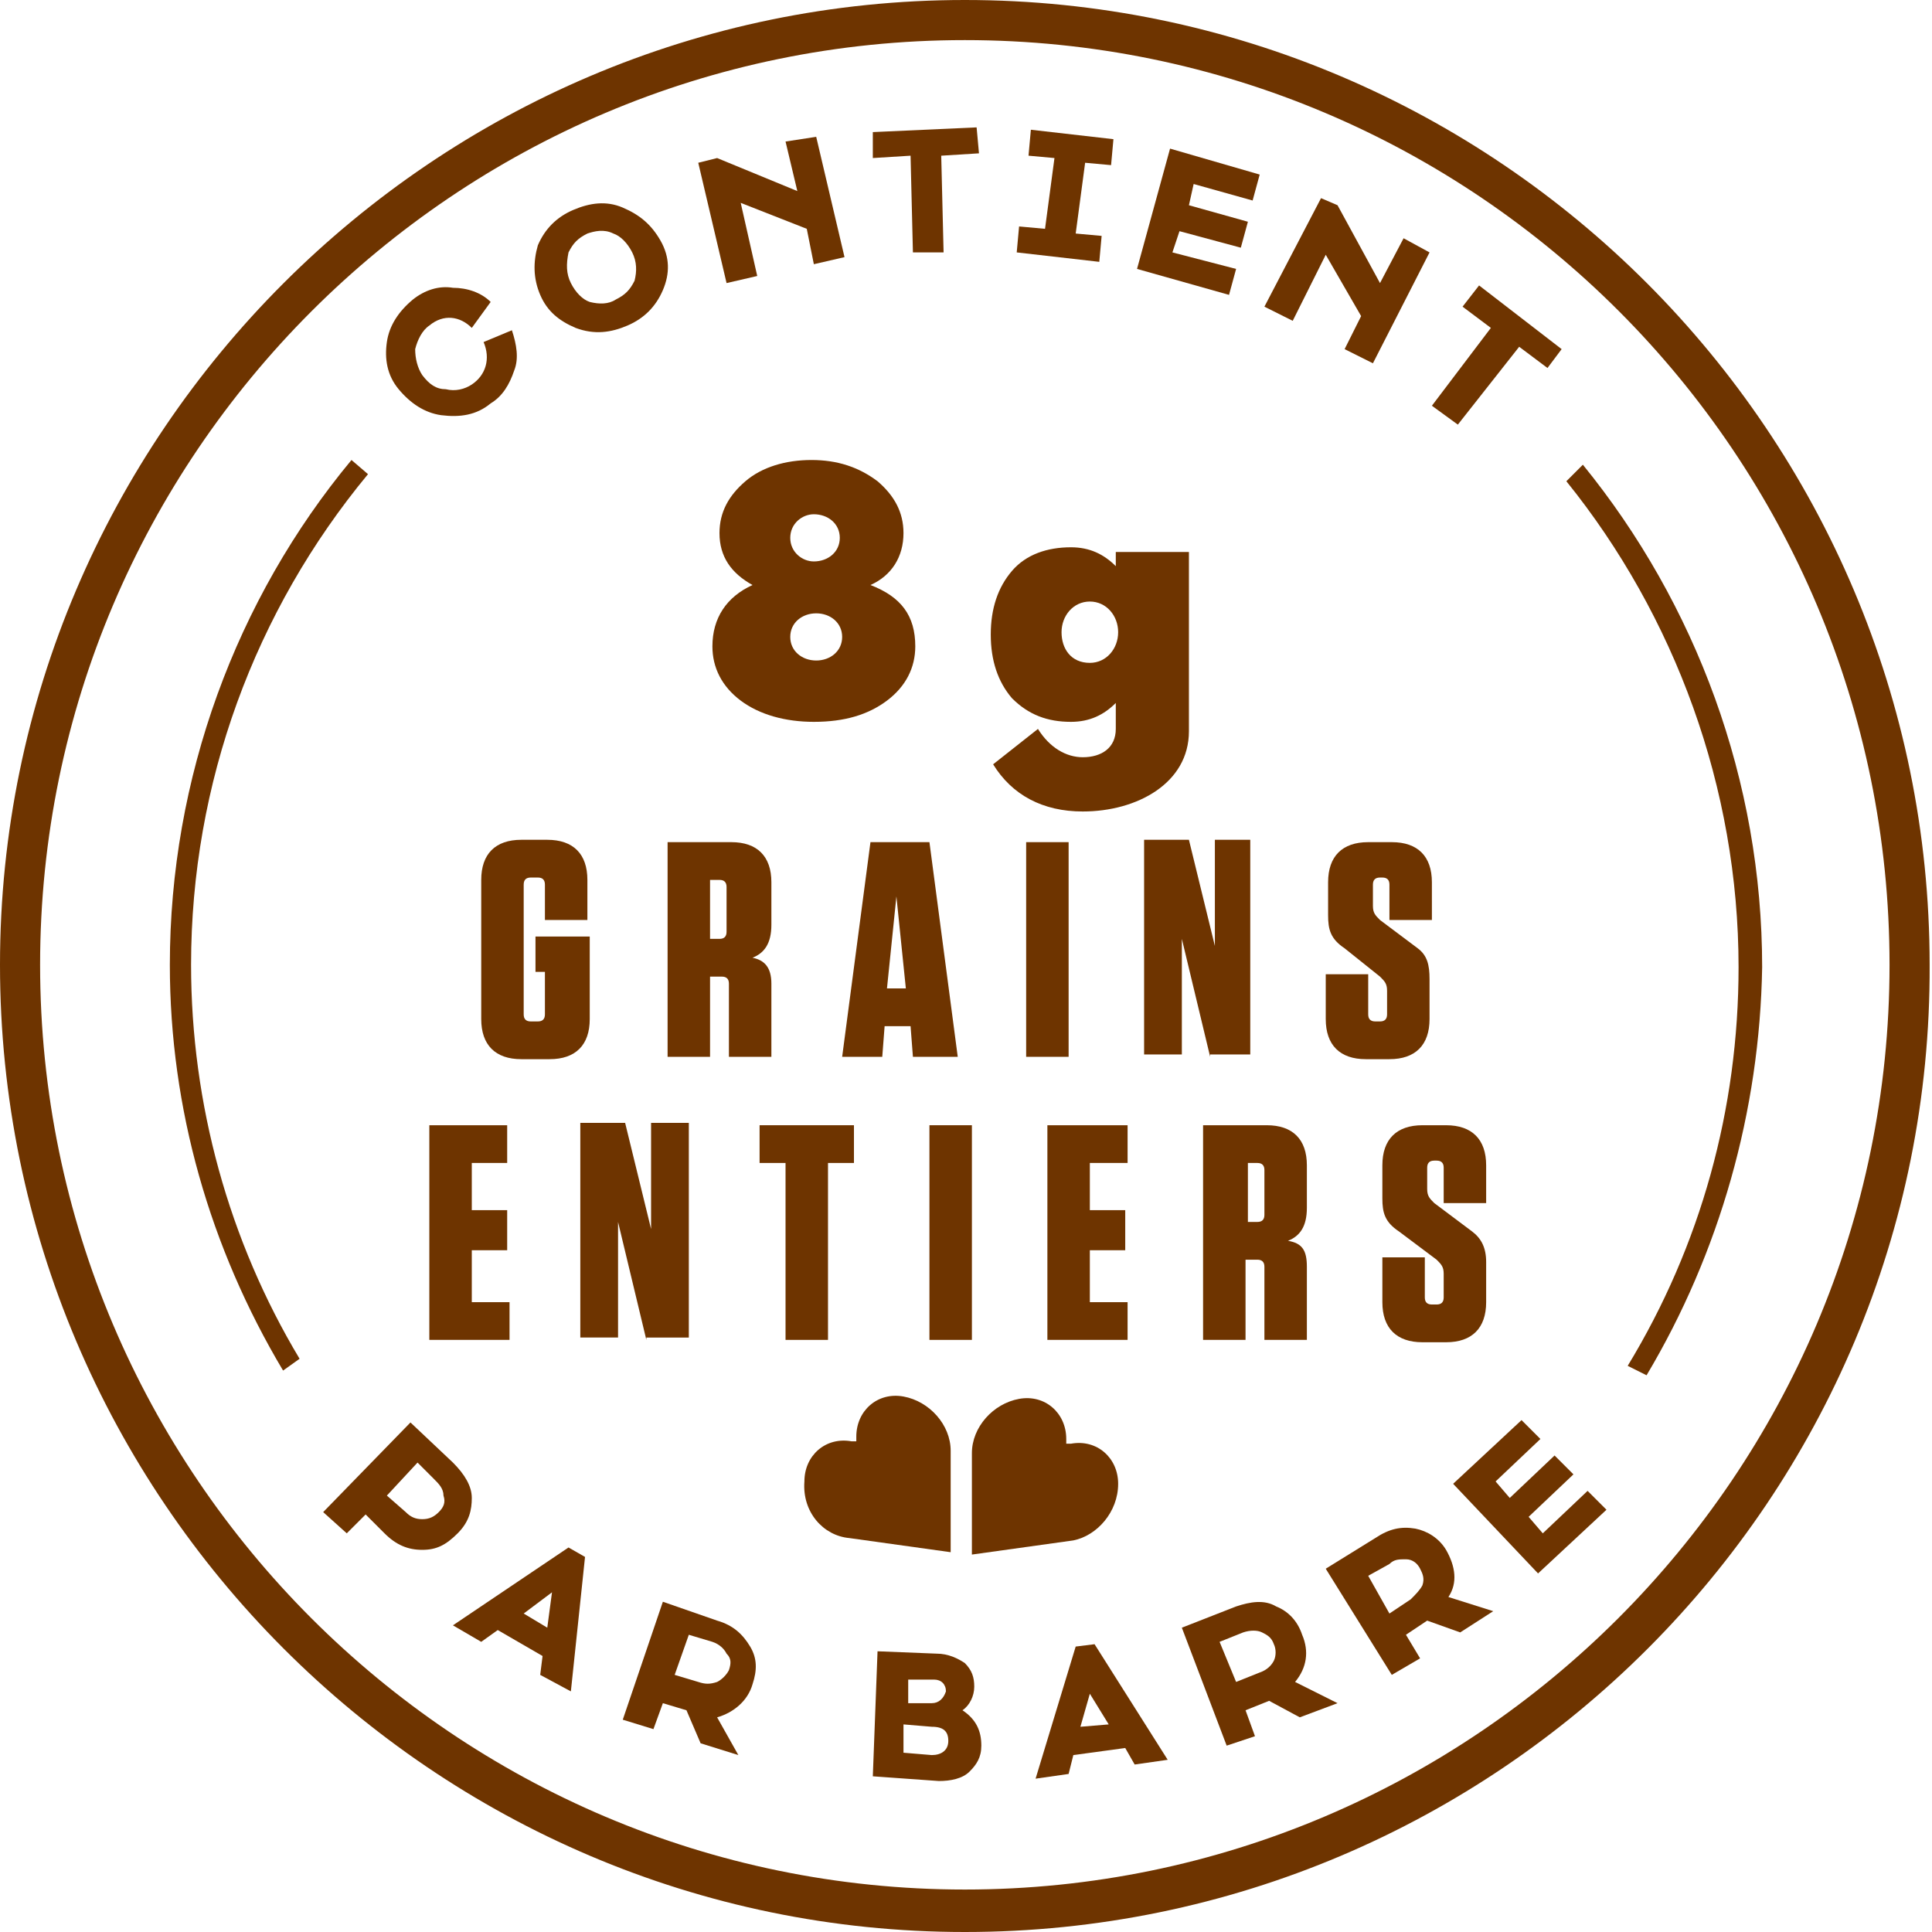<?xml version="1.0" encoding="utf-8"?>
<!-- Generator: Adobe Illustrator 22.0.1, SVG Export Plug-In . SVG Version: 6.00 Build 0)  -->
<svg version="1.1" id="Layer_1" xmlns="http://www.w3.org/2000/svg" xmlns:xlink="http://www.w3.org/1999/xlink" x="0px" y="0px"
	 viewBox="0 0 81.9 81.9" style="enable-background:new 0 0 81.9 81.9;" xml:space="preserve">
<style type="text/css">
	.st0{fill:#6E3400;}
</style>
<g>
	<g>
		<g>
			<path class="st0" d="M38.8,27.4c0,0.9-0.4,1.7-1.2,2.3c-0.8,0.6-1.8,0.9-3.1,0.9c-1.2,0-2.3-0.3-3.1-0.9
				c-0.8-0.6-1.2-1.4-1.2-2.3c0-1.2,0.6-2.1,1.7-2.6c-0.9-0.5-1.4-1.2-1.4-2.2c0-0.9,0.4-1.6,1.1-2.2c0.7-0.6,1.7-0.9,2.8-0.9
				c1.1,0,2,0.3,2.8,0.9c0.7,0.6,1.1,1.3,1.1,2.2c0,1-0.5,1.8-1.4,2.2C38.2,25.3,38.8,26.1,38.8,27.4z M33.5,27c0,0.6,0.5,1,1.1,1
				s1.1-0.4,1.1-1s-0.5-1-1.1-1C34,26,33.5,26.4,33.5,27z M33.5,22.8c0,0.6,0.5,1,1,1c0.6,0,1.1-0.4,1.1-1c0-0.6-0.5-1-1.1-1
				C34,21.8,33.5,22.2,33.5,22.8z"/>
			<path class="st0" d="M50.4,23.2V31c0,2.2-2.2,3.4-4.5,3.4c-1.7,0-3-0.7-3.8-2l1.9-1.5c0.5,0.8,1.2,1.2,1.9,1.2
				c0.8,0,1.4-0.4,1.4-1.2v-1.1c-0.5,0.5-1.1,0.8-1.9,0.8c-1,0-1.8-0.3-2.5-1c-0.6-0.7-0.9-1.6-0.9-2.7s0.3-2,0.9-2.7
				c0.6-0.7,1.5-1,2.5-1c0.8,0,1.4,0.3,1.9,0.8v-0.6H50.4z M47.4,26.8c0-0.7-0.5-1.3-1.2-1.3c-0.7,0-1.2,0.6-1.2,1.3
				c0,0.7,0.4,1.3,1.2,1.3C46.9,28.1,47.4,27.5,47.4,26.8z"/>
			<path class="st0" d="M22.7,41.2v-1.5H25v3.5c0,1.1-0.6,1.7-1.7,1.7h-1.2c-1.1,0-1.7-0.6-1.7-1.7v-5.9c0-1.1,0.6-1.7,1.7-1.7h1.1
				c1.1,0,1.7,0.6,1.7,1.7v1.7h-1.8v-1.5c0-0.2-0.1-0.3-0.3-0.3h-0.3c-0.2,0-0.3,0.1-0.3,0.3V43c0,0.2,0.1,0.3,0.3,0.3h0.3
				c0.2,0,0.3-0.1,0.3-0.3v-1.8H22.7z"/>
			<path class="st0" d="M32.7,41.7v3.1h-1.8v-3.1c0-0.2-0.1-0.3-0.3-0.3h-0.5v3.4h-1.8v-9.1H31c1.1,0,1.7,0.6,1.7,1.7v1.8
				c0,0.8-0.3,1.2-0.8,1.4C32.4,40.7,32.7,41,32.7,41.7z M30.5,37.3h-0.4v2.5h0.4c0.2,0,0.3-0.1,0.3-0.3v-1.9
				C30.8,37.4,30.7,37.3,30.5,37.3z"/>
			<path class="st0" d="M38.7,44.8l-0.1-1.3h-1.1l-0.1,1.3h-1.7l1.2-9.1h2.5l1.2,9.1H38.7z M37.6,41.9h0.8L38,38L37.6,41.9z"/>
			<path class="st0" d="M45.3,44.8h-1.8v-9.1h1.8V44.8z"/>
			<path class="st0" d="M51.3,44.8l-1.2-5l0,2.3l0,2.6h-1.6v-9.1h1.9l1.1,4.5l0-2.6l0-1.9H53v9.1H51.3z"/>
			<path class="st0" d="M60.6,41.5v1.7c0,1.1-0.6,1.7-1.7,1.7h-1c-1.1,0-1.7-0.6-1.7-1.7v-1.9H58V43c0,0.2,0.1,0.3,0.3,0.3h0.2
				c0.2,0,0.3-0.1,0.3-0.3V42c0-0.3-0.1-0.4-0.3-0.6L57,40.2c-0.6-0.4-0.7-0.8-0.7-1.4v-1.4c0-1.1,0.6-1.7,1.7-1.7h1
				c1.1,0,1.7,0.6,1.7,1.7V39h-1.8v-1.5c0-0.2-0.1-0.3-0.3-0.3h-0.1c-0.2,0-0.3,0.1-0.3,0.3v0.9c0,0.3,0.1,0.4,0.3,0.6l1.6,1.2
				C60.5,40.5,60.6,40.9,60.6,41.5z"/>
			<path class="st0" d="M21.5,47.7v1.6H20v2h1.5V53H20v2.2h1.6v1.6h-3.4v-9.1H21.5z"/>
			<path class="st0" d="M27.4,56.8l-1.2-5l0,2.3l0,2.6h-1.6v-9.1h1.9l1.1,4.5l0-2.6l0-1.9h1.6v9.1H27.4z"/>
			<path class="st0" d="M33.3,56.8v-7.5h-1.1v-1.6h4v1.6h-1.1v7.5H33.3z"/>
			<path class="st0" d="M41.2,56.8h-1.8v-9.1h1.8V56.8z"/>
			<path class="st0" d="M47.8,47.7v1.6h-1.6v2h1.5V53h-1.5v2.2h1.6v1.6h-3.4v-9.1H47.8z"/>
			<path class="st0" d="M55.4,53.7v3.1h-1.8v-3.1c0-0.2-0.1-0.3-0.3-0.3h-0.5v3.4H51v-9.1h2.7c1.1,0,1.7,0.6,1.7,1.7v1.8
				c0,0.8-0.3,1.2-0.8,1.4C55.2,52.7,55.4,53,55.4,53.7z M53.3,49.3h-0.4v2.5h0.4c0.2,0,0.3-0.1,0.3-0.3v-1.9
				C53.6,49.4,53.5,49.3,53.3,49.3z"/>
			<path class="st0" d="M63,53.5v1.7c0,1.1-0.6,1.7-1.7,1.7h-1c-1.1,0-1.7-0.6-1.7-1.7v-1.9h1.8V55c0,0.2,0.1,0.3,0.3,0.3h0.2
				c0.2,0,0.3-0.1,0.3-0.3V54c0-0.3-0.1-0.4-0.3-0.6l-1.6-1.2c-0.6-0.4-0.7-0.8-0.7-1.4v-1.4c0-1.1,0.6-1.7,1.7-1.7h1
				c1.1,0,1.7,0.6,1.7,1.7V51h-1.8v-1.5c0-0.2-0.1-0.3-0.3-0.3h-0.1c-0.2,0-0.3,0.1-0.3,0.3v0.9c0,0.3,0.1,0.4,0.3,0.6l1.6,1.2
				C62.8,52.5,63,52.9,63,53.5z"/>
		</g>
	</g>
	<g>
		<g>
			<path class="st0" d="M40.9,81.9C18.4,81.9,0,63.5,0,40.9C0,18.4,18.4,0,40.9,0c22.6,0,40.9,18.4,40.9,40.9
				C81.9,63.5,63.5,81.9,40.9,81.9z M40.9,1.7C19.3,1.7,1.7,19.3,1.7,40.9s17.6,39.2,39.2,39.2s39.2-17.6,39.2-39.2
				S62.6,1.7,40.9,1.7z"/>
		</g>
	</g>
	<g>
		<g>
			<path class="st0" d="M47.4,62.9c0-1.1-0.9-1.9-2-1.7l-0.2,0l0-0.2c0-1.1-0.9-1.9-2-1.7c-1.1,0.2-2,1.2-2,2.3v4.3l4.3-0.6
				C46.5,65.1,47.4,64.1,47.4,62.9z"/>
		</g>
	</g>
	<g>
		<g>
			<path class="st0" d="M36,65.2l4.3,0.6v-4.3c0-1.1-0.9-2.1-2-2.3c-1.1-0.2-2,0.6-2,1.7l0,0.2l-0.2,0c-1.1-0.2-2,0.6-2,1.7
				C34,64.1,34.9,65.1,36,65.2z"/>
		</g>
	</g>
	<g>
		<g>
			<path class="st0" d="M20.5,14.5l1.2-0.5c0.2,0.6,0.3,1.2,0.1,1.7c-0.2,0.6-0.5,1.1-1,1.4c-0.6,0.5-1.3,0.6-2.1,0.5
				c-0.7-0.1-1.3-0.5-1.8-1.1s-0.6-1.3-0.5-2c0.1-0.7,0.5-1.3,1.1-1.8c0.5-0.4,1.1-0.6,1.7-0.5c0.6,0,1.2,0.2,1.6,0.6L20,13.9
				c-0.5-0.5-1.2-0.6-1.8-0.1c-0.3,0.2-0.5,0.6-0.6,1c0,0.4,0.1,0.8,0.3,1.1c0.3,0.4,0.6,0.6,1,0.6c0.4,0.1,0.8,0,1.1-0.2
				C20.6,15.9,20.8,15.2,20.5,14.5z"/>
			<path class="st0" d="M28.1,12.3c-0.3,0.7-0.8,1.2-1.5,1.5c-0.7,0.3-1.4,0.4-2.2,0.1c-0.7-0.3-1.2-0.7-1.5-1.4
				c-0.3-0.7-0.3-1.4-0.1-2.1c0.3-0.7,0.8-1.2,1.5-1.5c0.7-0.3,1.4-0.4,2.1-0.1c0.7,0.3,1.2,0.7,1.6,1.4
				C28.4,10.9,28.4,11.6,28.1,12.3z M26.1,12.7c0.4-0.2,0.6-0.4,0.8-0.8c0.1-0.4,0.1-0.8-0.1-1.2c-0.2-0.4-0.5-0.7-0.8-0.8
				c-0.4-0.2-0.8-0.1-1.1,0c-0.4,0.2-0.6,0.4-0.8,0.8C24,11.2,24,11.6,24.2,12c0.2,0.4,0.5,0.7,0.8,0.8
				C25.4,12.9,25.8,12.9,26.1,12.7z"/>
			<path class="st0" d="M34.6,5.8l1.2,5.1l-1.3,0.3l-0.3-1.5l-2.8-1.1l0.7,3.1l-1.3,0.3l-1.2-5.1l0.8-0.2l3.4,1.4l-0.5-2.1L34.6,5.8
				z"/>
			<path class="st0" d="M41.5,6.5l-1.6,0.1l0.1,4.1l-1.3,0l-0.1-4.1l-1.6,0.1l0-1.1l4.4-0.2L41.5,6.5z"/>
			<path class="st0" d="M46,6.9l-0.4,3l1.1,0.1l-0.1,1.1l-3.5-0.4l0.1-1.1l1.1,0.1l0.4-3l-1.1-0.1l0.1-1.1l3.5,0.4L47.1,7L46,6.9z"
				/>
			<path class="st0" d="M52.4,11.4l-0.3,1.1l-3.9-1.1l1.4-5.1l3.8,1.1l-0.3,1.1l-2.5-0.7l-0.2,0.9l2.5,0.7l-0.3,1.1L50,9.8l-0.3,0.9
				L52.4,11.4z"/>
			<path class="st0" d="M60.6,10.7l-2.4,4.7L57,14.8l0.7-1.4l-1.5-2.6l-1.4,2.8l-1.2-0.6L56,8.4l0.7,0.3l1.8,3.3l1-1.9L60.6,10.7z"
				/>
			<path class="st0" d="M65.6,15.6l-1.2-0.9L61.8,18l-1.1-0.8l2.5-3.3L62,13l0.7-0.9l3.5,2.7L65.6,15.6z"/>
		</g>
	</g>
	<g>
		<path class="st0" d="M17.4,60.3l1.8,1.7c0.5,0.5,0.8,1,0.8,1.5c0,0.5-0.1,1-0.6,1.5s-0.9,0.7-1.5,0.7c-0.6,0-1.1-0.2-1.6-0.7
			l-0.8-0.8l-0.8,0.8l-1-0.9L17.4,60.3z M16.4,63.4l0.8,0.7c0.2,0.2,0.4,0.3,0.7,0.3c0.3,0,0.5-0.1,0.7-0.3c0.2-0.2,0.3-0.4,0.2-0.7
			c0-0.3-0.2-0.5-0.4-0.7L17.7,62L16.4,63.4z"/>
		<path class="st0" d="M24.2,71.7L22.9,71l0.1-0.8l-1.9-1.1l-0.7,0.5l-1.2-0.7l4.9-3.3l0.7,0.4L24.2,71.7z M23.2,69l0.2-1.5
			l-1.2,0.9L23.2,69z"/>
		<path class="st0" d="M31.3,74.4l-1.6-0.5l-0.6-1.4l-1-0.3l-0.4,1.1l-1.3-0.4l1.7-5l2.3,0.8c0.7,0.2,1.1,0.6,1.4,1.1
			c0.3,0.5,0.3,1,0.1,1.6c-0.2,0.7-0.8,1.2-1.5,1.4L31.3,74.4z M28.6,71l1,0.3c0.3,0.1,0.5,0.1,0.8,0c0.2-0.1,0.4-0.3,0.5-0.5
			c0.1-0.3,0.1-0.5-0.1-0.7c-0.1-0.2-0.3-0.4-0.6-0.5l-1-0.3L28.6,71z"/>
		<path class="st0" d="M41.6,74c0,0.5-0.2,0.8-0.5,1.1c-0.3,0.3-0.8,0.4-1.3,0.4L37,75.3l0.2-5.3l2.5,0.1c0.5,0,0.9,0.2,1.2,0.4
			c0.3,0.3,0.4,0.6,0.4,1c0,0.4-0.2,0.8-0.5,1C41.4,72.9,41.6,73.4,41.6,74z M38.3,74.3l1.2,0.1c0.4,0,0.7-0.2,0.7-0.6
			c0-0.4-0.2-0.6-0.7-0.6l-1.2-0.1L38.3,74.3z M38.5,71.2l0,1l1,0c0.3,0,0.5-0.2,0.6-0.5c0-0.3-0.2-0.5-0.5-0.5L38.5,71.2z"/>
		<path class="st0" d="M49.5,74.6l-1.4,0.2l-0.4-0.7l-2.2,0.3l-0.2,0.8l-1.4,0.2l1.7-5.6l0.8-0.1L49.5,74.6z M47,73.1l-0.8-1.3
			l-0.4,1.4L47,73.1z"/>
		<path class="st0" d="M56.7,72.2l-1.6,0.6l-1.3-0.7l-1,0.4l0.4,1.1L52,74L50.1,69l2.3-0.9c0.6-0.2,1.2-0.3,1.7,0
			c0.5,0.2,0.9,0.6,1.1,1.2c0.3,0.7,0.2,1.4-0.3,2L56.7,72.2z M52.4,71.3l1-0.4c0.3-0.1,0.5-0.3,0.6-0.5c0.1-0.2,0.1-0.5,0-0.7
			c-0.1-0.3-0.3-0.4-0.5-0.5c-0.2-0.1-0.5-0.1-0.8,0l-1,0.4L52.4,71.3z"/>
		<path class="st0" d="M63.3,68.3l-1.4,0.9l-1.4-0.5l-0.9,0.6l0.6,1L59,71l-2.8-4.5l2.1-1.3c0.6-0.4,1.1-0.5,1.7-0.4
			c0.5,0.1,1,0.4,1.3,0.9c0.4,0.7,0.5,1.4,0.1,2L63.3,68.3z M58.9,68.4l0.9-0.6c0.2-0.2,0.4-0.4,0.5-0.6c0.1-0.3,0-0.5-0.1-0.7
			c-0.1-0.2-0.3-0.4-0.6-0.4c-0.3,0-0.5,0-0.7,0.2L58,66.8L58.9,68.4z"/>
		<path class="st0" d="M67.3,63.2l0.8,0.8l-2.9,2.7l-3.6-3.8l2.9-2.7l0.8,0.8l-1.9,1.8l0.6,0.7l1.9-1.8l0.8,0.8l-1.9,1.8l0.6,0.7
			L67.3,63.2z"/>
	</g>
	<g>
		<g>
			<path class="st0" d="M69.8,58.3L69,57.9c3.1-5.1,4.7-10.9,4.7-16.9c0-7.6-2.7-14.9-7.3-20.6l0.7-0.7c4.8,5.9,7.6,13.4,7.6,21.3
				C74.6,47.1,72.9,53.1,69.8,58.3z"/>
		</g>
		<g>
			<path class="st0" d="M12,58.1C8.9,52.9,7.2,47,7.2,40.9c0-7.9,2.8-15.5,7.7-21.4l0.7,0.6c-4.8,5.8-7.5,13.1-7.5,20.8
				c0,5.9,1.6,11.7,4.6,16.7L12,58.1z"/>
		</g>
	</g>
</g>
</svg>
